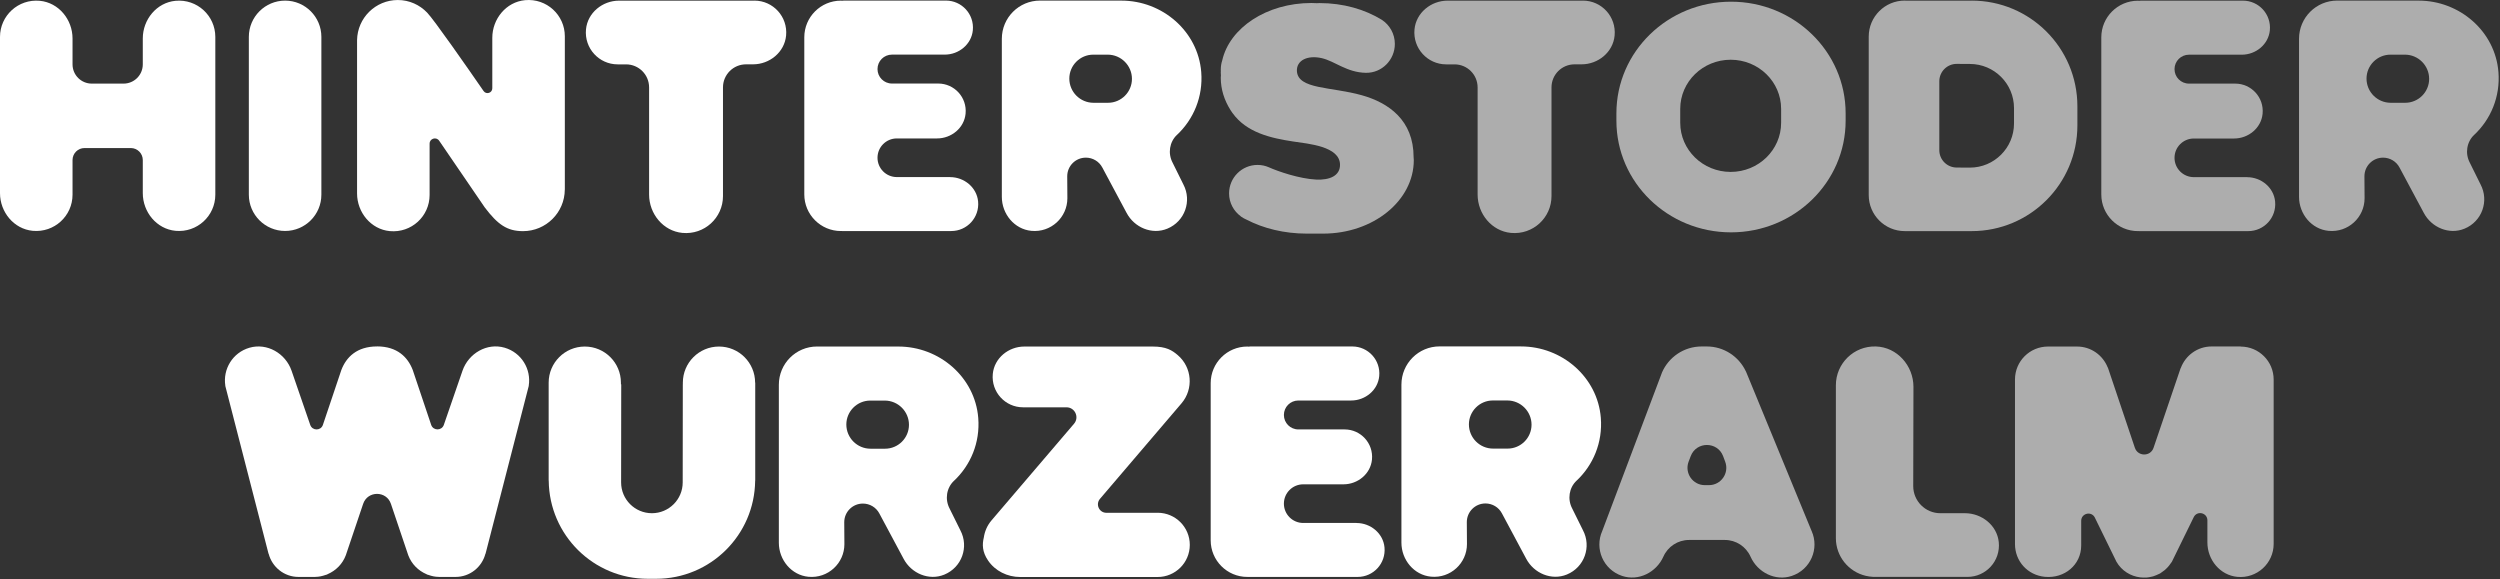 <?xml version="1.0" encoding="UTF-8" standalone="no"?>
<!DOCTYPE svg PUBLIC "-//W3C//DTD SVG 1.1//EN" "http://www.w3.org/Graphics/SVG/1.1/DTD/svg11.dtd">
<svg width="100%" height="100%" viewBox="0 0 669 155" version="1.1" xmlns="http://www.w3.org/2000/svg" xmlns:xlink="http://www.w3.org/1999/xlink" xml:space="preserve" xmlns:serif="http://www.serif.com/" style="fill-rule:evenodd;clip-rule:evenodd;stroke-linejoin:round;stroke-miterlimit:2;">
    <rect x="0" y="0" width="669" height="155" fill="#333333" stroke="none"/>
    <g transform="matrix(1,0,0,1,-61.68,-61.585)">
        <path d="M663,108.99L648.75,108.99C645.89,108.99 643.58,106.67 643.58,103.82C643.58,100.96 645.9,98.65 648.75,98.65L659.52,98.65C663.36,98.65 666.78,95.85 667.15,92.03C667.57,87.65 664.13,83.96 659.84,83.96L647.45,83.96C645.31,83.96 643.58,82.23 643.58,80.09C643.58,77.95 645.31,76.22 647.45,76.22L661.58,76.22C665.36,76.22 668.73,73.46 669.09,69.7C669.5,65.39 666.12,61.76 661.89,61.76L634.62,61.76C634.44,61.76 634.27,61.8 634.1,61.81C633.99,61.81 633.9,61.78 633.79,61.78C628.38,61.78 623.99,66.17 623.99,71.58L623.99,113.63C623.99,119.04 628.38,123.43 633.79,123.43C633.84,123.43 633.88,123.42 633.93,123.42C633.98,123.42 634.02,123.43 634.07,123.43L663.32,123.43C667.54,123.43 670.91,119.81 670.5,115.51C670.14,111.76 666.78,109 663.01,109L663,108.99Z" style="fill:white;fill-opacity:0.6;fill-rule:nonzero;"/>
    </g>
    <g transform="matrix(1,0,0,1,-61.68,-61.585)">
        <path d="M723.78,97.67C728.19,93.53 730.79,87.49 730.26,80.85C729.39,69.94 719.85,61.75 708.91,61.75C708.91,61.75 696.52,61.75 687.12,61.74C681.47,61.74 676.9,66.32 676.9,71.97L676.9,114.26C676.9,118.84 680.25,122.93 684.81,123.36C690.04,123.86 694.44,119.76 694.44,114.63L694.4,108.76C694.4,106 696.63,103.77 699.39,103.77C701.24,103.77 702.94,104.79 703.8,106.43L710.29,118.56C712.36,122.48 717.08,124.47 721.18,122.78C725.89,120.84 727.8,115.34 725.48,110.94L722.6,105.12C721.29,102.64 721.74,99.57 723.79,97.65L723.78,97.67ZM711.72,82.68C711.72,86.22 708.85,89.09 705.31,89.09L701.44,89.09C697.86,89.09 694.96,86.19 694.96,82.61C694.96,79.09 697.84,76.21 701.36,76.21L705.24,76.21C708.81,76.21 711.72,79.13 711.72,82.69L711.72,82.68Z" style="fill:white;fill-opacity:0.6;fill-rule:nonzero;"/>
    </g>
    <g transform="matrix(1,0,0,1,-61.68,-61.585)">
        <path d="M315.92,108.97L301.67,108.97C298.81,108.97 296.5,106.65 296.5,103.8C296.5,100.94 298.82,98.63 301.67,98.63L312.44,98.63C316.28,98.63 319.7,95.83 320.07,92.01C320.49,87.63 317.05,83.94 312.76,83.94L300.37,83.94C298.23,83.94 296.5,82.21 296.5,80.07C296.5,77.93 298.23,76.2 300.37,76.2L314.5,76.2C318.28,76.2 321.65,73.44 322.01,69.68C322.42,65.37 319.04,61.74 314.81,61.74L287.54,61.74C287.36,61.74 287.19,61.78 287.02,61.79C286.91,61.79 286.82,61.76 286.71,61.76C281.3,61.76 276.91,66.15 276.91,71.56L276.91,113.61C276.91,119.02 281.3,123.41 286.71,123.41C286.76,123.41 286.8,123.4 286.85,123.4C286.9,123.4 286.94,123.41 286.99,123.41L316.24,123.41C320.46,123.41 323.83,119.79 323.42,115.49C323.06,111.74 319.7,108.98 315.93,108.98L315.92,108.97Z" style="fill:white;fill-rule:nonzero;"/>
    </g>
    <g transform="matrix(1,0,0,1,-61.68,-61.585)">
        <path d="M376.65,97.67C381.06,93.53 383.66,87.49 383.13,80.85C382.26,69.94 372.72,61.75 361.78,61.75C361.78,61.75 349.39,61.75 339.99,61.74C334.34,61.74 329.77,66.32 329.77,71.97L329.77,114.26C329.77,118.84 333.12,122.93 337.68,123.36C342.91,123.86 347.31,119.76 347.31,114.63L347.27,108.76C347.27,106 349.5,103.77 352.26,103.77C354.11,103.77 355.81,104.79 356.67,106.43L363.16,118.56C365.23,122.48 369.95,124.47 374.05,122.78C378.76,120.84 380.67,115.34 378.35,110.94L375.47,105.12C374.16,102.64 374.61,99.57 376.66,97.65L376.65,97.67ZM364.59,82.68C364.59,86.22 361.72,89.09 358.18,89.09L354.31,89.09C350.73,89.09 347.83,86.19 347.83,82.61C347.83,79.09 350.71,76.21 354.23,76.21L358.11,76.21C361.68,76.21 364.59,79.13 364.59,82.69L364.59,82.68Z" style="fill:white;fill-rule:nonzero;"/>
    </g>
    <g transform="matrix(1,0,0,1,-61.68,-61.585)">
        <path d="M147.68,71.455C147.68,66.099 143.331,61.75 137.975,61.75C132.619,61.75 128.27,66.099 128.27,71.455L128.27,113.685C128.27,119.041 132.619,123.39 137.975,123.39C143.331,123.39 147.68,119.041 147.68,113.685L147.68,71.455Z" style="fill:white;"/>
    </g>
    <g transform="matrix(1,0,0,1,-61.68,-61.585)">
        <path d="M108.64,61.8C103.59,62.28 99.89,66.81 99.89,71.88L99.89,78.81C99.89,81.66 97.58,83.96 94.74,83.96L86.24,83.96C83.39,83.96 81.09,81.65 81.09,78.81L81.09,71.88C81.09,66.81 77.38,62.28 72.34,61.8C66.55,61.25 61.68,65.79 61.68,71.46L61.68,113.27C61.68,118.34 65.39,122.87 70.43,123.35C76.22,123.9 81.09,119.36 81.09,113.69L81.09,104.41C81.09,102.64 82.53,101.2 84.3,101.2L96.68,101.2C98.45,101.2 99.89,102.64 99.89,104.41L99.89,113.27C99.89,118.34 103.6,122.87 108.64,123.35C114.43,123.9 119.3,119.36 119.3,113.69L119.3,71.46C119.3,65.79 114.43,61.25 108.64,61.8Z" style="fill:white;fill-rule:nonzero;"/>
    </g>
    <g transform="matrix(1,0,0,1,-61.68,-61.585)">
        <path d="M589.3,61.76L571.62,61.76C571.54,61.76 571.47,61.74 571.39,61.74C566.07,61.74 561.75,66.06 561.75,71.38L561.75,113.79C561.75,119.11 566.07,123.43 571.39,123.43L589.31,123.43C604.93,123.43 617.59,110.77 617.59,95.15L617.59,90.03C617.59,74.41 604.93,61.75 589.31,61.75L589.3,61.76ZM600.63,94.63C600.63,101.15 595.34,106.44 588.82,106.44L585.26,106.42C582.7,106.4 580.64,104.32 580.64,101.77L580.64,83.33C580.64,80.75 582.74,78.66 585.33,78.68L588.82,78.7C595.34,78.7 600.63,83.99 600.63,90.51L600.63,94.64L600.63,94.63Z" style="fill:white;fill-opacity:0.6;fill-rule:nonzero;"/>
    </g>
    <g transform="matrix(1,0,0,1,-61.68,-61.585)">
        <path d="M524.9,62.04C507.96,62.04 494.23,75.41 494.23,91.91L494.23,93.89C494.23,110.39 507.96,123.76 524.9,123.76C541.84,123.76 555.57,110.39 555.57,93.89L555.57,91.91C555.57,75.41 541.84,62.04 524.9,62.04ZM538.31,94.44C538.31,101.7 532.26,107.59 524.81,107.59C517.35,107.59 511.31,101.7 511.31,94.44L511.31,90.72C511.31,83.46 517.35,77.57 524.81,77.57C532.27,77.57 538.31,83.46 538.31,90.72L538.31,94.44Z" style="fill:white;fill-opacity:0.6;fill-rule:nonzero;"/>
    </g>
    <g transform="matrix(1,0,0,1,-61.68,-61.585)">
        <path d="M212.83,71.29C212.83,65.62 207.96,61.08 202.17,61.63C197.12,62.11 193.42,66.64 193.42,71.71L193.42,85.21C193.42,86.47 191.8,86.98 191.08,85.94C186.75,79.67 177.76,66.76 175.96,64.94C173.98,62.89 171.22,61.59 168.14,61.59C162.17,61.59 157.32,66.39 157.23,72.34L157.23,113.35C157.23,118.42 160.94,122.95 165.98,123.43C171.77,123.98 176.64,119.45 176.64,113.77L176.64,100.03C176.64,98.65 178.42,98.1 179.2,99.24L191.4,117.09C194.89,121.69 197.38,123.44 201.64,123.44C207.79,123.44 212.78,118.47 212.82,112.33L212.83,112.33L212.83,71.29Z" style="fill:white;fill-rule:nonzero;"/>
    </g>
    <g transform="matrix(1,0,0,1,-61.68,-61.585)">
        <path d="M485.26,61.76L449.05,61.76C444.6,61.76 440.62,65.01 440.2,69.45C439.72,74.53 443.7,78.81 448.68,78.81L450.92,78.81C454.33,78.81 457.09,81.57 457.09,84.98L457.09,113.65C457.09,118.81 460.86,123.42 466,123.91C471.9,124.47 476.86,119.85 476.86,114.07L476.86,84.97C476.86,81.56 479.62,78.8 483.03,78.8L484.9,78.8C489.35,78.8 493.33,75.55 493.75,71.11C494.23,66.03 490.25,61.75 485.27,61.75L485.26,61.76Z" style="fill:white;fill-opacity:0.6;fill-rule:nonzero;"/>
    </g>
    <g transform="matrix(1,0,0,1,-61.68,-61.585)">
        <path d="M263.55,61.76L227.34,61.76C222.89,61.76 218.91,65.01 218.49,69.45C218.01,74.53 221.99,78.81 226.97,78.81L229.21,78.81C232.62,78.81 235.38,81.57 235.38,84.98L235.38,113.65C235.38,118.81 239.15,123.42 244.29,123.91C250.19,124.47 255.15,119.85 255.15,114.07L255.15,84.97C255.15,81.56 257.91,78.8 261.32,78.8L263.19,78.8C267.64,78.8 271.62,75.55 272.04,71.11C272.52,66.03 268.54,61.75 263.56,61.75L263.55,61.76Z" style="fill:white;fill-rule:nonzero;"/>
    </g>
    <g transform="matrix(1,0,0,1,-61.68,-61.585)">
        <path d="M439.96,103.65C439.96,93.75 433.29,89.1 426.13,87.08C417.92,84.76 408.99,85.54 408.73,80.59C408.61,77.72 411.58,76.29 415.36,77.14C418.87,77.93 422.09,81 427.21,81.07C431.48,81.13 434.94,77.61 434.94,73.34C434.94,70.64 433.56,68.27 431.46,66.89C426.91,64.09 421.12,62.41 414.81,62.41C414.56,62.41 414.31,62.43 414.06,62.44C413.58,62.42 413.1,62.39 412.61,62.39C400.63,62.39 390.7,69.05 388.74,77.79C388.51,78.47 388.37,79.26 388.36,80.22C388.36,80.37 388.38,80.51 388.38,80.66C388.38,80.76 388.36,80.85 388.36,80.95C388.36,81.23 388.38,81.51 388.4,81.79C388.4,81.99 388.36,82.19 388.36,82.4C388.36,85.5 389.31,88.43 390.97,91.05C391.03,91.15 391.1,91.25 391.17,91.35C391.28,91.51 391.38,91.68 391.49,91.84L391.51,91.84C395.26,97.07 401.74,98.54 407.67,99.44C411.77,100.06 420.21,100.71 420.27,105.65C420.3,108.66 417.45,109.81 413.89,109.64C409.39,109.42 403.73,107.47 401.2,106.34C400.28,105.94 399.27,105.72 398.2,105.72C393.99,105.72 390.58,109.13 390.58,113.34C390.58,115.87 391.83,118.1 393.73,119.48L393.71,119.51C393.71,119.51 393.81,119.56 393.86,119.59C394.3,119.9 394.77,120.16 395.27,120.37C399.76,122.7 405.32,124.1 411.37,124.1L415.75,124.1C429.15,124.1 440.01,115.3 440.01,104.44C440.01,104.17 439.97,103.91 439.96,103.64L439.96,103.65Z" style="fill:white;fill-opacity:0.6;fill-rule:nonzero;"/>
    </g>
    <g transform="matrix(1,0,0,1,-61.68,-61.585)">
        <path d="M371.46,198.81L357.75,198.81C355.82,198.81 354.78,196.55 356.03,195.08L377.85,169.52C381.13,165.68 380.68,159.89 376.84,156.61C375.31,155.3 373.73,154.32 370.17,154.32L335.79,154.32C331.54,154.32 327.75,157.43 327.35,161.65C326.89,166.5 330.69,170.58 335.44,170.58L347.06,170.58C349.34,170.58 350.57,173.25 349.09,174.98L327.01,200.84C325.86,202.19 325.19,203.78 324.95,205.41C324.51,207.24 324.49,209.23 326.08,211.57C327.99,214.39 331.26,215.99 334.67,215.99L371.47,215.99C376.22,215.99 380.07,212.14 380.07,207.39C380.07,202.64 376.22,198.8 371.47,198.8L371.46,198.81Z" style="fill:white;fill-rule:nonzero;"/>
    </g>
    <g transform="matrix(1,0,0,1,-61.68,-61.585)">
        <path d="M587.51,198.92L580.91,198.92C576.91,198.92 573.66,195.67 573.66,191.67L573.72,165.11C573.72,159.43 569.34,154.47 563.66,154.3C557.78,154.12 552.96,158.84 552.96,164.68L552.96,205.58C552.96,210.49 556.37,214.59 560.94,215.67C561.25,215.75 561.56,215.8 561.87,215.85C562.14,215.89 562.42,215.92 562.69,215.93C562.8,215.93 562.9,215.96 563.01,215.96L588.18,215.96C593.12,215.96 597.07,211.7 596.55,206.65C596.09,202.17 592.01,198.92 587.5,198.92L587.51,198.92Z" style="fill:white;fill-opacity:0.6;fill-rule:nonzero;"/>
    </g>
    <g transform="matrix(1,0,0,1,-61.68,-61.585)">
        <path d="M263.75,163.99C263.75,158.65 259.42,154.32 254.08,154.32C248.74,154.32 244.41,158.65 244.41,163.99L244.41,164.44L244.4,164.44L244.37,190.68C244.37,195.23 240.68,198.92 236.13,198.92C231.58,198.92 227.89,195.23 227.89,190.68L227.92,164.42C227.92,164.42 227.87,164.44 227.84,164.44L227.84,163.99C227.84,158.65 223.51,154.32 218.17,154.32C212.83,154.32 208.5,158.65 208.5,163.99L208.5,190.1C208.5,190.15 208.51,190.2 208.52,190.25C208.68,204.76 220.48,216.47 235.02,216.47L237.26,216.47C251.8,216.47 263.6,204.76 263.76,190.25C263.76,190.2 263.78,190.15 263.78,190.1L263.78,163.99L263.75,163.99Z" style="fill:white;fill-rule:nonzero;"/>
    </g>
    <g transform="matrix(1,0,0,1,-61.68,-61.585)">
        <path d="M316.98,190.24C321.39,186.1 323.99,180.06 323.46,173.42C322.59,162.51 313.05,154.32 302.11,154.32C302.11,154.32 289.72,154.32 280.32,154.31C274.67,154.31 270.1,158.89 270.1,164.54L270.1,206.83C270.1,211.41 273.45,215.5 278.01,215.93C283.24,216.43 287.64,212.33 287.64,207.2L287.6,201.33C287.6,198.57 289.83,196.34 292.59,196.34C294.44,196.34 296.14,197.36 297,199L303.49,211.13C305.56,215.05 310.28,217.04 314.38,215.35C319.09,213.41 321,207.91 318.68,203.51L315.8,197.69C314.49,195.21 314.94,192.14 316.99,190.22L316.98,190.24ZM304.92,175.25C304.92,178.79 302.05,181.66 298.51,181.66L294.64,181.66C291.06,181.66 288.16,178.76 288.16,175.18C288.16,171.66 291.04,168.78 294.56,168.78L298.44,168.78C302.01,168.78 304.92,171.7 304.92,175.26L304.92,175.25Z" style="fill:white;fill-rule:nonzero;"/>
    </g>
    <g transform="matrix(1,0,0,1,-61.68,-61.585)">
        <path d="M661.3,154.3L653.51,154.3C649.73,154.3 646.53,156.69 645.27,160.04C645.25,160.07 645.23,160.09 645.21,160.12L637.97,181.42C637.16,183.81 633.78,183.8 632.97,181.42L625.76,159.98C625.76,159.98 625.71,159.92 625.69,159.89C624.39,156.63 621.23,154.32 617.5,154.32L609.71,154.32C604.84,154.32 600.89,158.27 600.89,163.14L600.89,207.16C600.89,211.79 604.28,215.5 608.88,215.94C614.17,216.44 618.61,212.72 618.61,207.54L618.61,200.96C618.61,198.98 621.23,198.28 622.21,199.99L628.05,211.92C629.44,214.33 631.83,215.77 634.39,216.09L634.45,216.09C634.94,216.15 635.42,216.16 635.92,216.13L636.15,216.13C636.55,216.1 636.95,216.02 637.35,215.93C637.51,215.89 637.68,215.87 637.84,215.82C638.13,215.73 638.41,215.62 638.7,215.5C638.97,215.39 639.23,215.28 639.49,215.14C639.56,215.1 639.64,215.08 639.71,215.04C639.83,214.97 639.93,214.87 640.05,214.8C640.36,214.6 640.66,214.39 640.95,214.15C641.08,214.04 641.2,213.92 641.33,213.8C641.62,213.52 641.9,213.23 642.15,212.91C642.23,212.81 642.3,212.7 642.38,212.59C642.55,212.36 642.73,212.15 642.88,211.9L648.78,199.86C649.77,198.15 652.38,198.85 652.38,200.83L652.38,206.75C652.38,211.38 655.76,215.51 660.37,215.95C665.66,216.45 670.11,212.31 670.11,207.13L670.11,163.15C670.11,158.28 666.16,154.33 661.29,154.33L661.3,154.3Z" style="fill:white;fill-opacity:0.6;fill-rule:nonzero;"/>
    </g>
    <g transform="matrix(1,0,0,1,-61.68,-61.585)">
        <path d="M162.59,154.29C157.14,154.29 154.33,157.19 153.03,160.58L148.07,175.34C147.48,176.91 145.25,176.88 144.7,175.29L139.71,160.81C138.11,156.15 133.16,153.27 128.43,154.64C123.92,155.95 121.28,160.38 121.98,164.81L121.96,164.81L133.54,209.77L133.57,209.77C134.5,213.33 137.71,215.97 141.56,215.97L145.96,215.97C146,215.97 146.03,215.96 146.07,215.96C147.02,215.95 147.92,215.75 148.77,215.45C148.89,215.41 149.01,215.39 149.12,215.35C149.12,215.35 149.14,215.35 149.15,215.34C149.23,215.31 149.3,215.26 149.38,215.22C151.53,214.29 153.33,212.54 154.22,210.17L158.86,196.41C160.06,192.86 165.09,192.86 166.29,196.41L170.93,210.17C171.82,212.54 173.62,214.29 175.77,215.22C175.85,215.26 175.92,215.3 176,215.34C176,215.34 176.02,215.34 176.03,215.35C176.14,215.4 176.27,215.41 176.38,215.45C177.23,215.76 178.13,215.95 179.08,215.96C179.12,215.96 179.15,215.97 179.19,215.97L183.59,215.97C187.44,215.97 190.65,213.33 191.58,209.77L191.61,209.77L203.19,164.8L203.17,164.8C203.87,160.37 201.23,155.95 196.72,154.63C191.99,153.25 187.05,156.14 185.44,160.8L180.45,175.28C179.9,176.87 177.67,176.9 177.08,175.33L172.12,160.57C170.81,157.18 168,154.28 162.56,154.28" style="fill:white;fill-rule:nonzero;"/>
    </g>
    <g transform="matrix(1,0,0,1,-61.68,-61.585)">
        <path d="M424.67,201.53L410.42,201.53C407.56,201.53 405.25,199.21 405.25,196.36C405.25,193.5 407.57,191.19 410.42,191.19L421.19,191.19C425.03,191.19 428.45,188.39 428.82,184.57C429.24,180.19 425.8,176.5 421.51,176.5L409.12,176.5C406.98,176.5 405.25,174.77 405.25,172.63C405.25,170.49 406.98,168.76 409.12,168.76L423.25,168.76C427.03,168.76 430.4,166 430.76,162.24C431.17,157.93 427.79,154.3 423.56,154.3L396.29,154.3C396.11,154.3 395.94,154.34 395.77,154.35C395.66,154.35 395.57,154.32 395.46,154.32C390.05,154.32 385.66,158.71 385.66,164.12L385.66,206.17C385.66,211.58 390.05,215.97 395.46,215.97C395.51,215.97 395.55,215.96 395.6,215.96C395.65,215.96 395.69,215.97 395.74,215.97L424.99,215.97C429.21,215.97 432.58,212.35 432.17,208.05C431.81,204.3 428.45,201.54 424.68,201.54L424.67,201.53Z" style="fill:white;fill-rule:nonzero;"/>
    </g>
    <g transform="matrix(1,0,0,1,-61.68,-61.585)">
        <path d="M483.58,190.21C487.99,186.07 490.59,180.03 490.06,173.39C489.19,162.48 479.65,154.29 468.71,154.29C468.71,154.29 456.32,154.29 446.92,154.28C441.27,154.28 436.7,158.86 436.7,164.51L436.7,206.8C436.7,211.38 440.05,215.47 444.61,215.9C449.84,216.4 454.24,212.3 454.24,207.17L454.2,201.3C454.2,198.54 456.43,196.31 459.19,196.31C461.04,196.31 462.74,197.33 463.6,198.97L470.09,211.1C472.16,215.02 476.88,217.01 480.98,215.32C485.69,213.38 487.6,207.88 485.28,203.48L482.4,197.66C481.09,195.18 481.54,192.11 483.59,190.19L483.58,190.21ZM471.52,175.22C471.52,178.76 468.65,181.63 465.11,181.63L461.24,181.63C457.66,181.63 454.76,178.73 454.76,175.15C454.76,171.63 457.64,168.75 461.16,168.75L465.04,168.75C468.61,168.75 471.52,171.67 471.52,175.23L471.52,175.22Z" style="fill:white;fill-rule:nonzero;"/>
    </g>
    <g transform="matrix(1,0,0,1,-61.68,-61.585)">
        <path d="M519,191.41L517.89,191.41C514.65,191.41 512.41,188.17 513.55,185.13L514.11,183.66C515.62,179.66 521.28,179.66 522.79,183.66L523.34,185.13C524.49,188.16 522.24,191.41 519,191.41M546.46,203.67L529.17,161.65C529.11,161.49 529.04,161.33 528.97,161.17L528.94,161.09C528.94,161.09 528.89,161 528.87,160.96C527.02,157.03 523.04,154.3 518.41,154.3L517.04,154.3C512.26,154.3 508.16,157.2 506.4,161.33L506.4,161.35C506.38,161.41 506.36,161.46 506.34,161.51L490.44,203.68C488.33,208.42 490.71,214.01 495.75,215.7C500.14,217.17 504.91,214.77 506.8,210.54C508,207.83 510.69,206.08 513.66,206.08L523.26,206.08C526.23,206.08 528.91,207.83 530.12,210.54C532,214.77 536.78,217.18 541.16,215.7C546.2,214.01 548.58,208.41 546.47,203.68" style="fill:white;fill-opacity:0.6;fill-rule:nonzero;"/>
    </g>
</svg>
